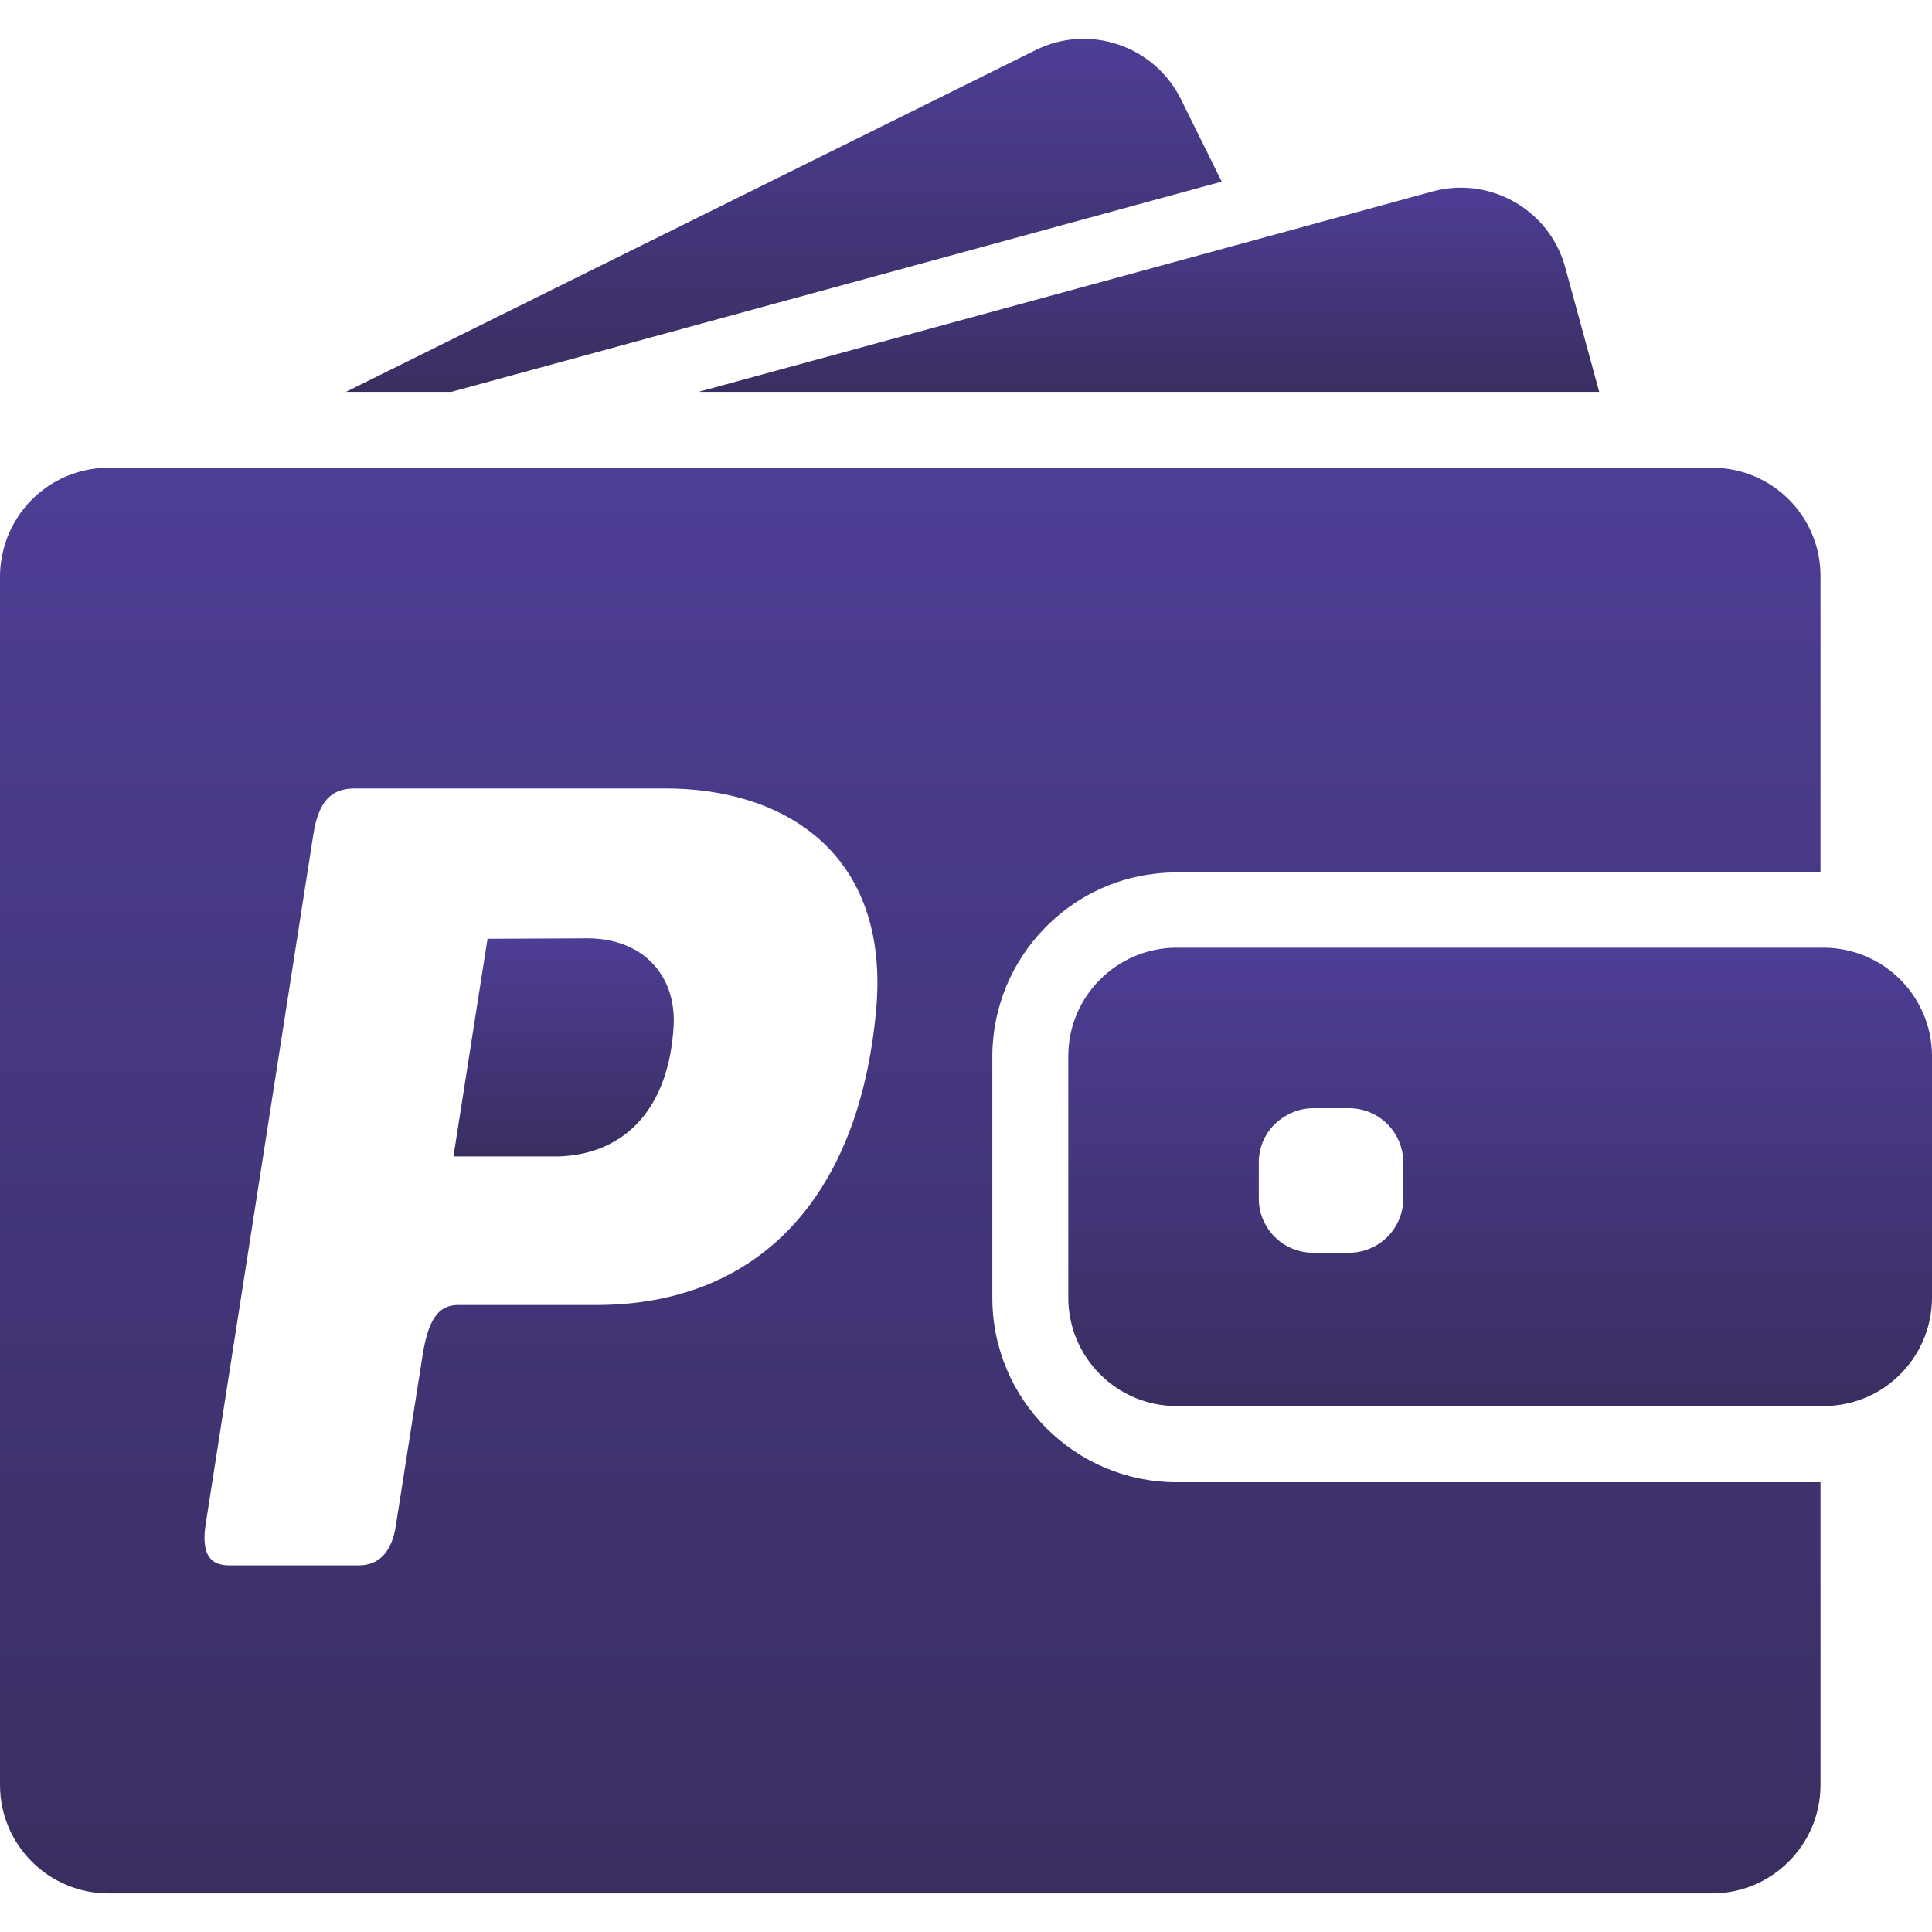 <svg width="38" height="38" viewBox="0 0 38 38" fill="none" xmlns="http://www.w3.org/2000/svg">
<g clip-path="url(#clip0)">
<path d="M8.88 7.707L24.029 3.572L23.227 1.95C22.702 0.896 21.422 0.461 20.368 0.986L6.806 7.707H8.88Z" fill="url(#paint0_linear)"/>
<path d="M28.732 3.691C28.544 3.691 28.356 3.717 28.168 3.768L24.609 4.741L13.741 7.707H26.077H31.454L30.788 5.266C30.532 4.314 29.67 3.691 28.732 3.691Z" fill="url(#paint1_linear)"/>
<path d="M13.25 20.172C13.16 21.797 12.298 22.698 10.997 22.745H8.919L9.589 18.465L11.547 18.456C12.627 18.452 13.301 19.169 13.25 20.172Z" fill="url(#paint2_linear)"/>
<path d="M19.518 20.782C19.518 19.8 19.911 18.909 20.547 18.256C21.11 17.675 21.866 17.283 22.71 17.185C22.851 17.168 22.996 17.159 23.141 17.159H35.807V11.334C35.811 10.156 34.855 9.2 33.677 9.2H2.138C1.464 9.2 0.862 9.512 0.469 10.003C0.29 10.229 0.154 10.489 0.077 10.775C0.03 10.954 0 11.142 0 11.334V35.107C0 36.285 0.956 37.241 2.134 37.241H33.673C34.851 37.241 35.807 36.285 35.807 35.107V29.154H23.146C21.144 29.154 19.518 27.528 19.518 25.527V20.782ZM17.231 19.886C16.886 23.594 14.884 25.659 11.743 25.668H9.004C8.607 25.668 8.419 25.988 8.313 26.649L7.783 30.025C7.702 30.537 7.442 30.789 7.058 30.789H4.506C4.101 30.789 3.956 30.528 4.05 29.948L6.162 16.421C6.264 15.755 6.52 15.508 6.973 15.508H13.083C15.392 15.503 17.521 16.758 17.231 19.886Z" fill="url(#paint3_linear)"/>
<path d="M37.305 19.199C37.091 19.002 36.84 18.853 36.558 18.755C36.34 18.682 36.11 18.64 35.867 18.64H23.146C21.968 18.64 21.012 19.596 21.012 20.773V25.523C21.012 26.701 21.968 27.656 23.146 27.656H35.867C36.11 27.656 36.34 27.614 36.558 27.541C36.84 27.447 37.091 27.294 37.305 27.097C37.731 26.709 38 26.146 38 25.523V20.773C38 20.15 37.731 19.587 37.305 19.199ZM27.601 23.573C27.601 24.162 27.123 24.64 26.534 24.64H25.826C25.237 24.64 24.759 24.162 24.759 23.573V22.864C24.759 22.523 24.917 22.22 25.169 22.028C25.352 21.887 25.578 21.797 25.826 21.797H26.534C27.123 21.797 27.601 22.275 27.601 22.864V23.573Z" fill="url(#paint4_linear)"/>
</g>
<defs>
<linearGradient id="paint0_linear" x1="15.418" y1="0.763" x2="15.418" y2="7.707" gradientUnits="userSpaceOnUse">
<stop stop-color="#4E3D95"/>
<stop offset="1" stop-color="#3A2E60"/>
</linearGradient>
<linearGradient id="paint1_linear" x1="22.597" y1="3.691" x2="22.597" y2="7.707" gradientUnits="userSpaceOnUse">
<stop stop-color="#4E3D95"/>
<stop offset="1" stop-color="#3A2E60"/>
</linearGradient>
<linearGradient id="paint2_linear" x1="11.086" y1="18.456" x2="11.086" y2="22.745" gradientUnits="userSpaceOnUse">
<stop stop-color="#4E3D95"/>
<stop offset="1" stop-color="#3A2E60"/>
</linearGradient>
<linearGradient id="paint3_linear" x1="17.903" y1="9.2" x2="17.903" y2="37.241" gradientUnits="userSpaceOnUse">
<stop stop-color="#4E3D95"/>
<stop offset="1" stop-color="#3A2E60"/>
</linearGradient>
<linearGradient id="paint4_linear" x1="29.506" y1="18.64" x2="29.506" y2="27.656" gradientUnits="userSpaceOnUse">
<stop stop-color="#4E3D95"/>
<stop offset="1" stop-color="#3A2E60"/>
</linearGradient>
<clipPath id="clip0">
<rect width="38" height="38" fill="white"/>
</clipPath>
</defs>
</svg>
